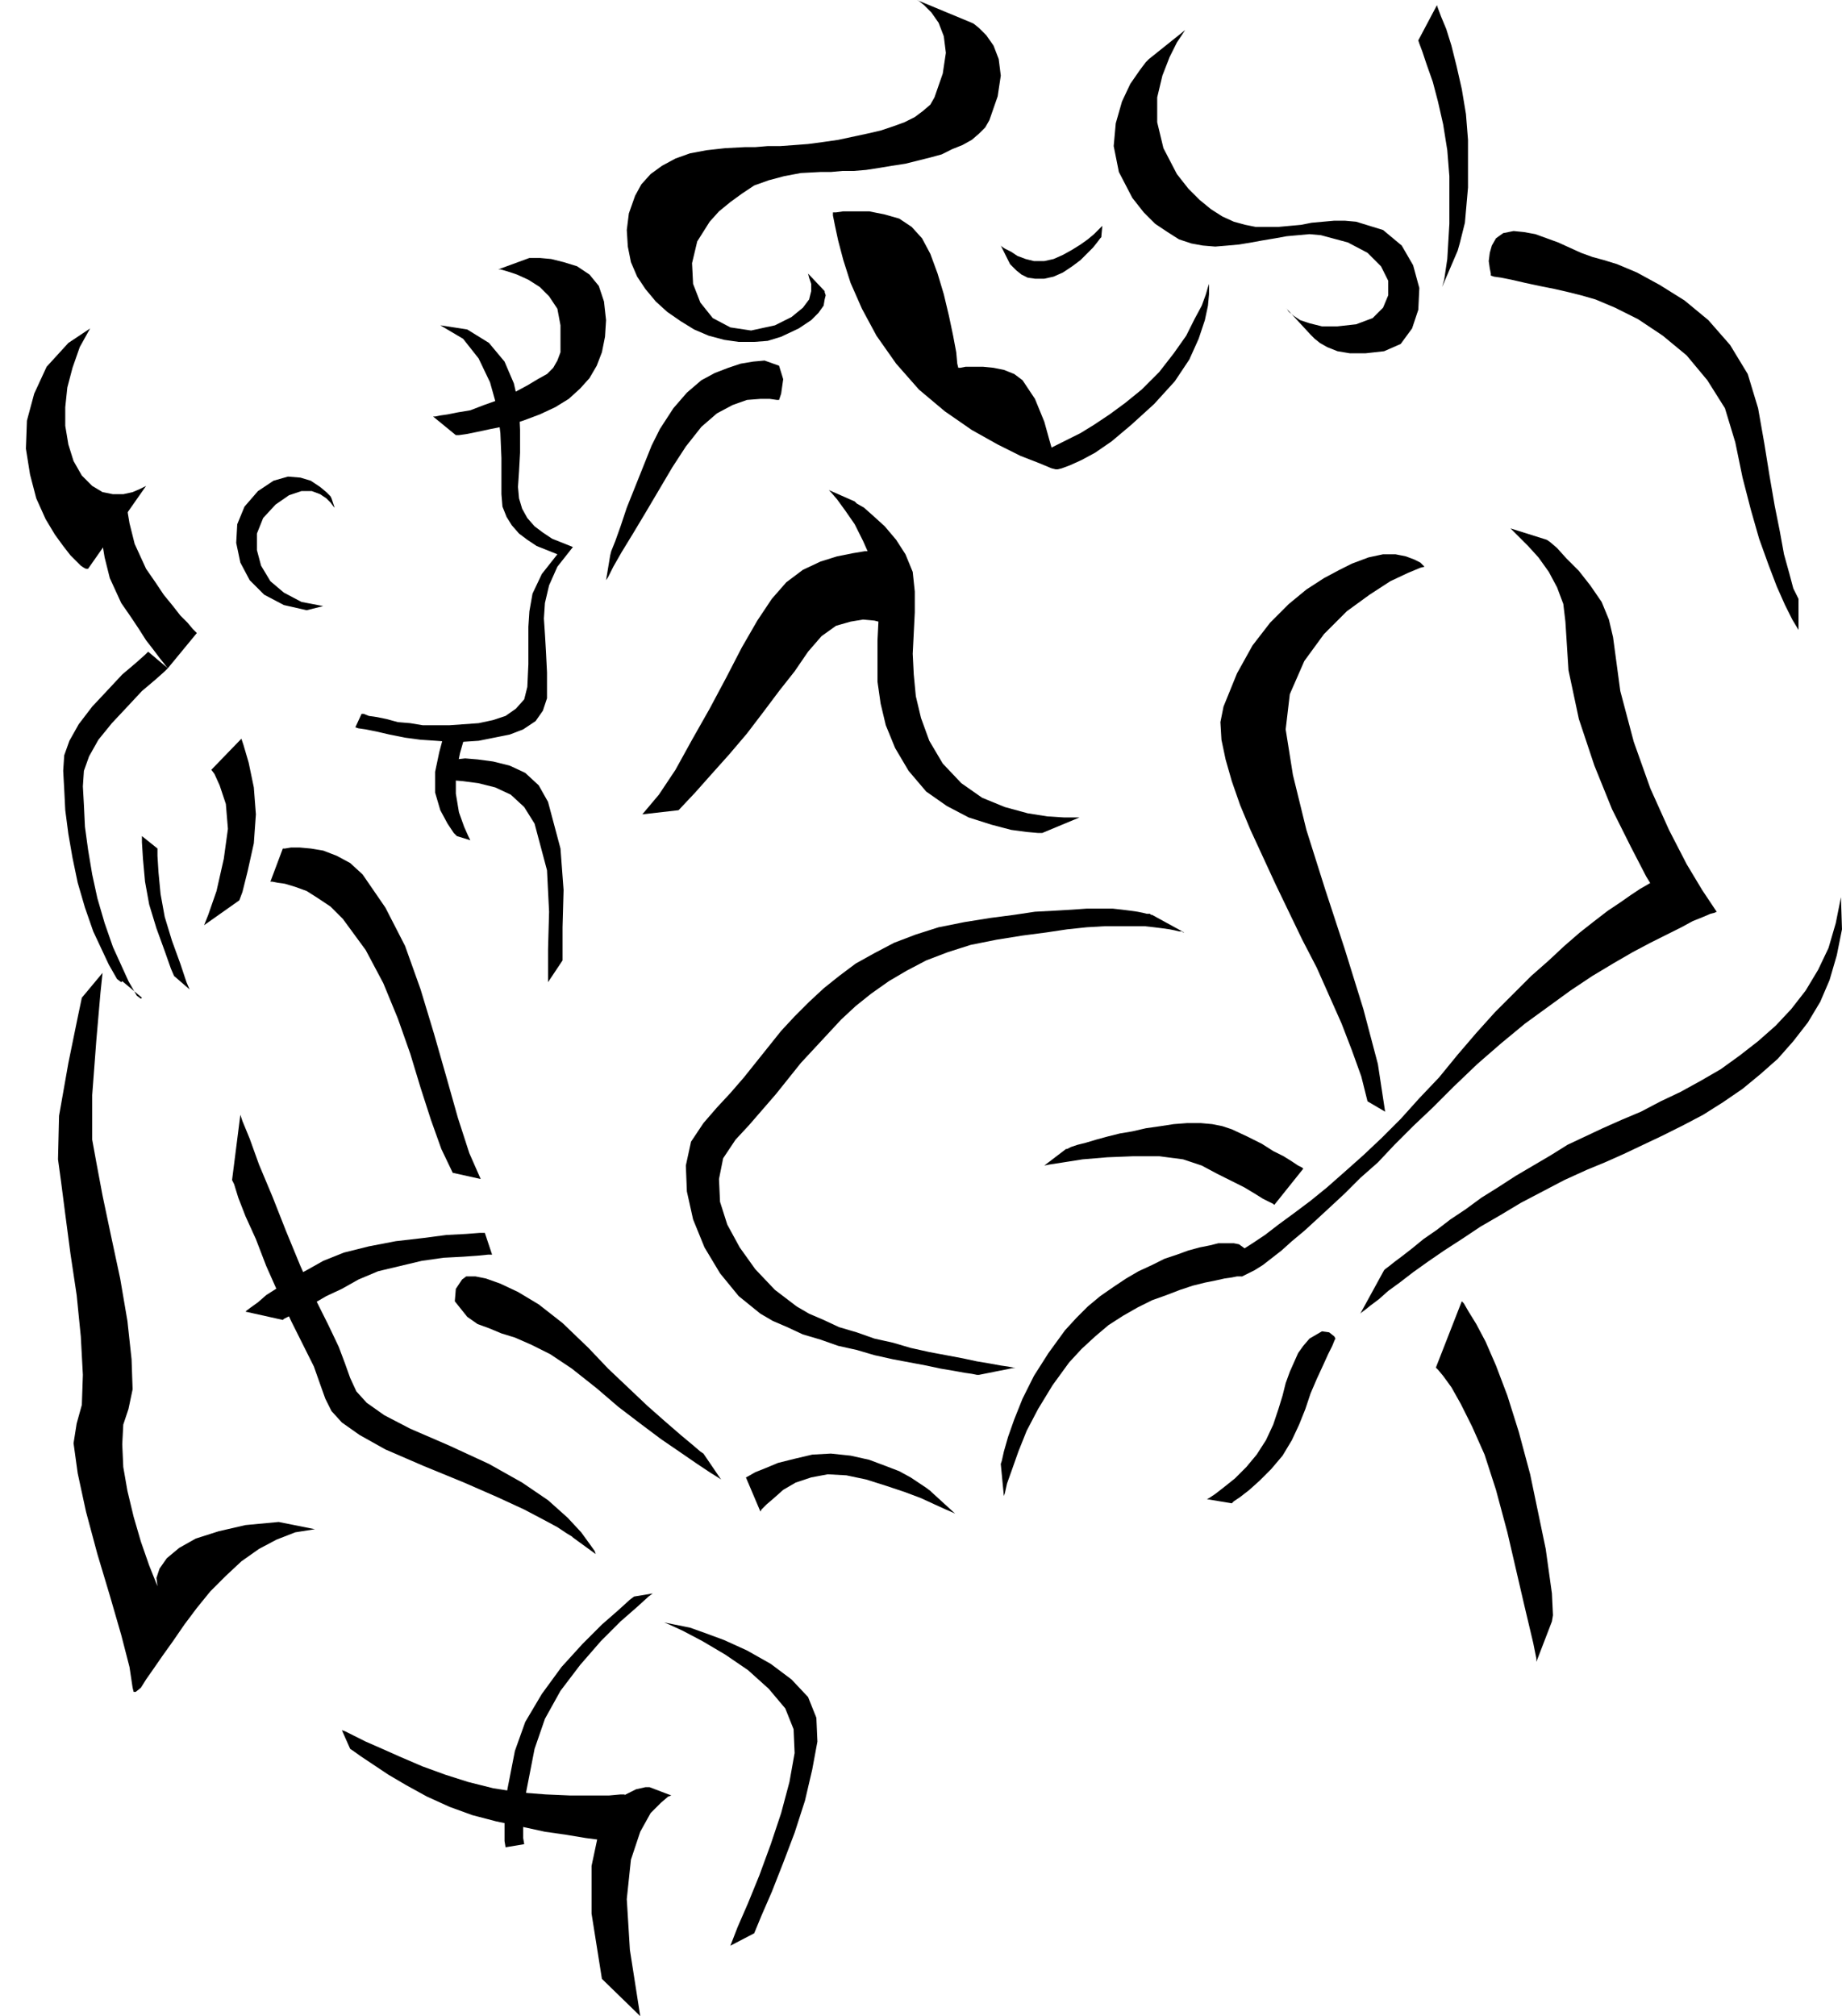 <svg xmlns="http://www.w3.org/2000/svg" width="1.778in" height="1.946in" fill-rule="evenodd" stroke-linecap="round" preserveAspectRatio="none" viewBox="0 0 1778 1946"><style>.pen1{stroke:none}.brush2{fill:#000}</style><path d="m885 0 2 1 5 4 7 7 7 10 5 13 2 16-3 20-8 23-4 7-7 6-8 6-10 5-11 4-12 4-13 3-14 3-14 3-14 2-15 2-13 1-14 1h-12l-12 1h-10l-19 1-18 2-16 3-14 5-13 7-11 8-9 10-6 11-6 17-2 16 1 16 3 15 6 14 8 12 10 12 11 10 13 9 13 8 14 6 15 4 14 2h15l13-1 13-4 17-8 12-8 7-7 5-7 1-6 1-4-1-3v-1l-17-18 1 1 1 4 2 6v7l-2 8-6 8-11 9-16 8-23 5-20-3-17-9-12-15-7-18-1-20 5-21 12-19 9-10 11-9 11-8 12-8 14-5 15-4 16-3 19-1h10l11-1h11l12-1 13-2 12-2 13-2 12-3 12-3 11-3 10-5 10-4 9-5 7-6 6-6 4-7 8-23 3-20-2-16-5-13-7-10-7-7-5-4-2-1-53-22z" class="pen1 brush2"/><path d="M804 205v3l2 10 3 14 5 19 7 22 11 25 14 26 19 27 22 25 25 21 26 18 25 14 22 11 18 7 12 5 4 1h2l4-1 8-3 11-5 13-7 16-11 19-16 22-20 20-22 14-21 9-20 6-18 3-14 1-11v-10l-1 3-2 7-4 11-7 13-8 16-12 17-14 18-17 17-16 13-15 11-15 10-13 8-12 6-8 4-6 3-2 1-2-7-5-18-9-22-12-18-8-6-10-4-10-2-10-1h-17l-5 1h-2l-1-4-1-11-3-16-4-19-5-21-6-20-7-19-8-15-10-11-12-8-14-4-15-3h-25l-7 1h-3zm437 92 1 1 2 3 5 4 6 4 9 3 12 3h15l18-2 16-6 10-10 5-12v-14l-7-14-13-13-19-10-26-7-11-1-11 1-11 1-11 2-12 2-11 2-12 2-11 1-12 1-12-1-11-2-12-4-11-7-12-8-11-11-11-14-13-25-5-25 2-22 6-21 8-17 9-13 6-8 3-3 35-28-2 3-6 9-7 14-7 18-5 21v24l6 25 13 25 11 14 11 11 11 9 11 7 11 5 11 3 10 2h22l11-1 11-1 10-2 11-1 11-1h10l11 1 26 8 18 15 11 19 6 22-1 21-6 18-11 15-16 7-18 2h-15l-12-2-10-4-7-4-5-4-3-3-1-1-24-26zM1387 5l1 3 3 8 5 12 5 16 5 20 5 22 4 24 2 25v46l-3 34-5 20-2 7-15 35 2-7 3-20 2-34v-46l-2-25-4-25-5-22-5-19-6-17-4-12-3-8-1-3 18-34zM585 560l2-3 5-10 8-14 11-18 12-20 13-22 13-22 13-20 15-19 15-13 15-8 14-5 13-1h9l7 1h2l2-6 2-14-4-13-14-5-11 1-12 2-12 4-13 5-13 7-14 12-13 15-13 20-8 16-8 20-8 20-8 20-6 18-5 14-4 10-1 4-4 24zm240-76 2 2 7 4 9 8 11 10 11 13 9 14 7 17 2 19v20l-1 20-1 20 1 20 2 21 5 21 8 22 13 22 18 19 20 14 22 9 22 6 19 3 16 1h15l-36 15h-4l-11-1-15-2-19-5-22-7-21-11-20-14-17-20-13-22-9-22-5-21-3-21v-40l1-20 1-20-2-19-6-19-8-18-8-16-9-13-8-11-6-7-2-2 25 11zm318 416h-1l-1-1h-3l-4-1-5-1-7-1-8-1-9-1h-39l-17 1-19 2-20 3-23 3-25 4-25 5-22 7-21 8-19 10-17 10-17 12-15 12-14 13-13 14-13 14-13 14-12 15-12 15-13 15-13 15-13 14-12 18-4 20 1 22 7 22 12 22 15 21 19 20 21 16 12 7 14 6 15 7 17 5 17 6 18 4 17 5 18 4 16 3 16 3 14 3 12 2 11 2 7 1 5 1h2l-35 7h-2l-5-1-7-1-11-2-12-2-14-3-16-3-16-3-18-4-17-5-18-4-17-6-17-5-15-7-14-6-12-7-21-17-18-22-15-25-11-27-6-27-1-25 5-23 12-18 13-15 13-14 13-15 12-15 12-15 12-15 13-14 14-14 14-13 15-12 16-12 18-10 19-10 21-8 22-7 25-5 25-4 23-3 20-3 19-1 17-1 14-1h25l9 1 8 1 7 1 5 1 4 1h3l1 1h1l31 17zm194 173-7-46-14-53-18-58-19-58-18-57-13-53-7-44 4-34 14-32 19-26 22-22 22-16 20-13 17-8 12-5 4-1-1-1-3-3-6-3-8-3-10-2h-12l-14 3-16 6-12 6-15 8-17 11-17 14-18 18-17 22-15 27-13 32-3 15 1 17 4 19 6 21 8 23 10 24 12 26 12 26 13 27 13 27 14 27 12 27 12 27 10 26 9 25 6 24 17 10zm124-850 10 1 11 2 11 4 11 4 11 5 11 5 11 4 11 3 13 4 19 8 22 12 24 15 23 19 21 24 17 28 10 33 6 34 5 31 5 29 5 25 4 22 5 18 4 15 5 10v30l-6-10-7-14-8-18-8-21-9-25-8-28-8-31-7-34-10-33-17-27-20-24-23-19-24-16-22-11-19-8-14-4-12-3-13-3-15-3-14-3-13-3-10-2-7-1-3-1v-2l-1-5-1-7 1-8 2-7 4-7 7-5 10-2zm-265 978-5-1h-15l-8 2-10 2-11 3-11 4-12 4-12 6-13 6-12 7-12 8-13 9-12 10-11 11-11 12-16 22-14 22-11 22-8 20-6 17-4 14-2 9-1 3 3 31 1-3 2-9 5-14 6-17 8-20 11-21 14-23 16-22 12-13 13-12 13-11 14-9 14-8 14-7 14-5 13-5 12-4 12-3 10-2 9-2 7-1 5-1h5l3-4 5-9v-10l-11-8zm-31 246 2-1 6-4 9-7 10-8 11-11 10-12 9-14 7-15 5-15 4-13 3-12 4-11 4-9 4-9 5-7 6-7 12-7 7 1 5 4 1 2-1 2-2 5-4 8-5 11-6 13-6 14-5 15-6 15-7 15-9 15-11 13-11 11-10 9-9 7-6 4-2 2-24-4zm171-221 1-1 4-3 5-4 8-6 9-7 11-9 13-9 13-10 15-10 15-11 16-10 17-11 17-10 17-10 16-10 17-8 17-8 18-8 19-8 19-10 19-9 20-11 19-11 18-13 18-14 17-15 15-16 14-18 12-20 10-21 7-24 5-25 1 31-5 25-7 24-9 21-12 20-14 18-15 17-17 15-17 14-19 13-19 12-19 10-20 10-19 9-19 9-18 8-17 7-22 10-21 11-21 11-20 12-19 11-18 12-17 11-16 11-14 10-13 10-11 8-9 8-8 6-5 4-4 3-1 1 23-42z" class="pen1 brush2"/><path d="m655 782 16-17 16-18 17-19 17-20 16-21 15-20 15-19 13-19 13-15 14-10 14-4 12-2 11 1 8 2 6 2 2 1-14-72h-11l-12 2-15 3-16 5-17 8-16 12-14 16-14 21-15 26-15 29-16 30-17 30-16 29-16 24-16 19 35-4zm843 783 1-6-1-21-6-43-15-72-11-41-11-35-11-29-10-23-9-17-8-13-4-7-2-2-25 64 2 2 5 6 8 11 9 16 11 22 12 27 11 34 11 41 16 69 9 38 3 15v3l15-39zM966 237l1 1 3 2 6 3 6 4 8 3 8 2h10l9-2 9-4 9-5 8-5 7-5 6-5 4-4 3-3 1-1-1 11-1 1-3 4-4 5-6 6-6 6-8 6-9 6-9 4-9 2h-9l-7-1-6-3-5-4-3-3-2-2-1-1-9-18zm691 643-4-6-10-15-15-25-17-33-18-40-16-45-13-49-7-52-4-17-7-17-11-16-11-14-12-12-9-10-7-6-3-2-35-11 2 2 6 6 9 9 10 11 10 14 8 15 6 16 2 17 3 47 10 47 15 45 17 42 18 36 15 29 11 18 4 7 53 9z" class="pen1 brush2"/><path d="m1199 1232 6-3 6-3 8-5 9-7 9-7 10-9 12-10 12-11 13-12 14-13 15-15 17-15 16-17 18-18 19-18 20-20 23-22 23-20 23-19 22-16 22-16 21-14 20-12 19-11 17-9 16-8 14-7 11-6 10-4 7-3 4-1 2-1-58-32-1 1-3 2-5 3-7 4-9 6-10 7-12 8-13 10-14 11-15 13-15 14-17 15-17 17-18 18-18 20-18 21-18 22-19 20-18 20-18 18-18 17-18 16-17 15-16 13-16 12-15 11-13 10-12 8-11 7-10 5-8 4-6 3 25 13zm59-104-1-1-4-2-6-4-8-5-10-5-11-7-14-7-15-7-9-3-10-2-11-1h-13l-13 1-13 2-14 2-13 3-12 2-12 3-11 3-10 3-8 2-6 2-4 2h-1l-21 16 5-1 13-2 19-3 24-2 25-1h25l23 3 18 6 15 8 14 7 12 6 10 6 8 5 6 3 4 2 1 1 28-35zM425 314l22 13 15 19 11 23 7 25 3 24 1 24v35l1 12 4 10 5 8 7 8 8 6 9 6 10 4 10 4-15 19-9 19-3 17-1 15v36l-1 22-3 12-8 9-10 7-12 4-14 3-14 1-14 1h-26l-12-2-12-1-11-3-10-2-7-1-5-2h-2l-6 13 3 1 7 1 10 2 13 3 15 3 15 2 15 1 13 1h13l15-1 15-3 15-3 13-5 12-8 7-10 4-12v-25l-1-20-1-17-1-15 1-15 4-17 8-18 15-19-10-4-10-4-9-6-8-6-7-8-5-9-3-10-1-11 1-15 1-18v-22l-1-23-5-22-9-21-15-18-21-13-26-4z" class="pen1 brush2"/><path d="M440 420h3l7-1 10-2 14-3 15-3 16-5 16-6 15-7 13-8 11-10 9-10 7-12 5-13 3-15 1-16-2-18-5-15-9-11-12-8-13-4-12-3-11-1h-10l-30 11h2l7 2 9 3 11 5 11 7 9 9 8 12 3 16v26l-3 8-4 7-6 6-9 5-10 6-13 7-15 7-14 5-13 5-12 2-10 2-7 1-5 1h-2l22 18zm-120 61-1-2-4-4-6-5-9-6-10-3-12-1-14 4-15 10-13 15-7 17-1 18 4 19 9 17 14 14 19 10 22 5 16-4-21-4-17-9-13-11-9-15-4-15v-16l6-15 12-13 13-9 12-4h10l8 3 6 4 4 4 3 4 1 1-3-9zM190 611l-1-1-3-3-5-6-7-7-7-9-9-11-8-12-9-13-11-24-5-20-2-12v-5l-24 33v5l2 12 5 20 11 24 9 13 8 12 7 11 7 9 6 8 4 5 3 4 1 1 28-34z" class="pen1 brush2"/><path d="m141 469-2 1-4 2-7 3-9 2h-10l-10-2-10-6-10-10-8-14-5-16-3-18v-18l2-19 5-19 7-20 10-18-21 14-21 23-12 26-7 26-1 27 4 25 6 23 9 20 9 15 8 11 7 9 6 6 4 4 3 2 2 1h2l56-80zm-23 478-1 1-4-3-8-14-15-32-8-23-7-24-5-24-4-23-3-23-1-20-1-18 1-15 5-14 9-16 13-17 15-16 14-15 13-11 9-8 3-3 19 16-3 3-9 8-13 11-14 15-15 16-13 16-9 16-5 14-1 15 1 18 1 21 3 22 4 24 5 23 7 24 8 23 15 33 8 14 4 3 1-1-19-16z" class="pen1 brush2"/><path d="m183 955-3-7-6-18-8-22-7-23-4-22-2-21-1-16v-7l-15-12v6l1 16 2 22 4 22 7 23 8 22 6 17 3 7 15 13zm48-86 3-8 5-20 6-27 2-28-2-26-5-24-5-17-2-6-29 30 3 4 5 11 6 18 2 24-4 29-7 31-8 23-4 10 34-24zm210-62-3-3-6-9-7-13-5-17v-20l4-19 4-15 2-6 20 2-2 6-4 14-4 20v19l3 18 5 14 4 9 2 4-13-4z" class="pen1 brush2"/><path d="M543 927v-32l1-36-3-40-12-45-9-16-13-12-15-7-16-4-15-2-12-1-9 1h-3l-14 21h3l9-1 12 1 15 2 16 4 15 7 13 12 10 16 12 45 2 40-1 36v32l14-21zM273 819h2l6-1h8l11 1 12 2 13 5 13 7 12 11 22 32 19 37 15 42 13 43 12 42 11 39 11 34 11 25-27-6-11-23-10-28-10-31-10-33-12-34-14-34-17-32-22-30-12-12-12-8-11-7-11-4-10-3-7-1-5-1h-2l12-32zm-41 257 2 6 7 17 9 25 13 31 13 33 14 34 14 31 13 26 10 21 6 16 5 14 6 13 10 11 17 12 25 13 37 16 39 18 32 18 25 17 19 17 13 14 8 11 5 7 1 3-22-16-1-1-5-3-9-6-13-7-19-10-26-12-32-14-39-16-37-16-25-14-17-12-10-11-6-12-5-14-6-17-10-20-12-24-12-26-12-27-10-26-10-22-7-18-4-13-2-4 8-63z" class="pen1 brush2"/><path d="m237 1266 1-1 4-3 7-5 8-7 11-7 13-9 15-8 16-9 20-8 24-6 26-5 26-3 23-3 19-1 13-1h5l7 21h-4l-10 1-14 1-19 1-21 3-21 5-21 5-19 8-16 9-15 7-12 7-11 5-8 5-6 3-4 2-1 1-36-8zM79 963l-4 19-9 44-9 51-1 42 3 22 4 31 5 38 6 40 4 40 2 37-1 29-5 18-3 19 4 29 8 37 11 41 12 40 11 38 8 31 3 20 1 4h2l5-4 5-8 7-10 9-13 10-14 11-16 12-16 13-16 15-15 15-14 17-12 17-9 18-7 19-3-35-7-32 3-26 6-22 7-16 9-12 10-7 10-3 9 1 8-8-20-8-23-7-24-6-25-4-23-1-22 1-19 5-15 4-19-1-29-4-37-7-41-9-42-8-38-6-32-4-22v-43l4-53 4-46 2-19-20 24zm600 440-3-2-7-6-12-10-15-13-17-15-19-18-19-18-19-20-25-24-23-18-20-12-17-8-14-5-10-2h-9l-4 3-6 9-1 12 12 15 10 7 11 4 12 5 13 4 16 7 18 9 21 14 24 19 21 18 21 16 20 15 19 13 16 11 12 8 8 5 3 2-17-25zm243 58-2-1-7-3-11-5-13-6-16-6-18-6-19-6-19-4-18-1-16 3-15 5-12 7-9 8-7 6-5 5-1 2-14-33 2-1 7-4 10-4 12-5 16-4 17-4 18-1 19 2 18 4 16 6 13 5 11 6 9 6 6 4 4 3 1 1 23 21zm-329 316h-3l-10-1-15-2-18-3-21-3-23-5-24-5-23-6-22-8-22-10-20-11-17-10-15-10-12-8-7-5-3-2-8-18 3 1 8 4 12 6 16 7 18 8 21 9 22 8 22 7 24 6 25 4 26 2 23 1h38l11-1h4l-10 45z" class="pen1 brush2"/><path d="m488 1783-1-6v-17l2-29 8-41 10-28 16-27 19-26 20-22 19-19 16-14 11-10 4-3 18-3-4 3-11 10-16 14-19 19-20 23-19 25-15 27-10 29-8 41-3 28v17l1 6-18 3zm130 163-10-64-3-49 4-38 9-27 10-18 10-10 7-6 3-1-21-8h-4l-9 2-12 6-13 13-11 22-7 33v46l10 63 37 36zm110-80 7-17 10-23 11-28 11-29 10-31 7-30 5-27-1-23-8-20-16-17-20-15-23-13-22-10-19-7-14-5-5-1-20-4 5 2 13 6 19 10 22 13 22 15 20 18 16 19 8 20 1 23-5 28-8 30-10 30-11 30-11 27-10 23-7 18 23-12z" class="pen1 brush2"/></svg>
